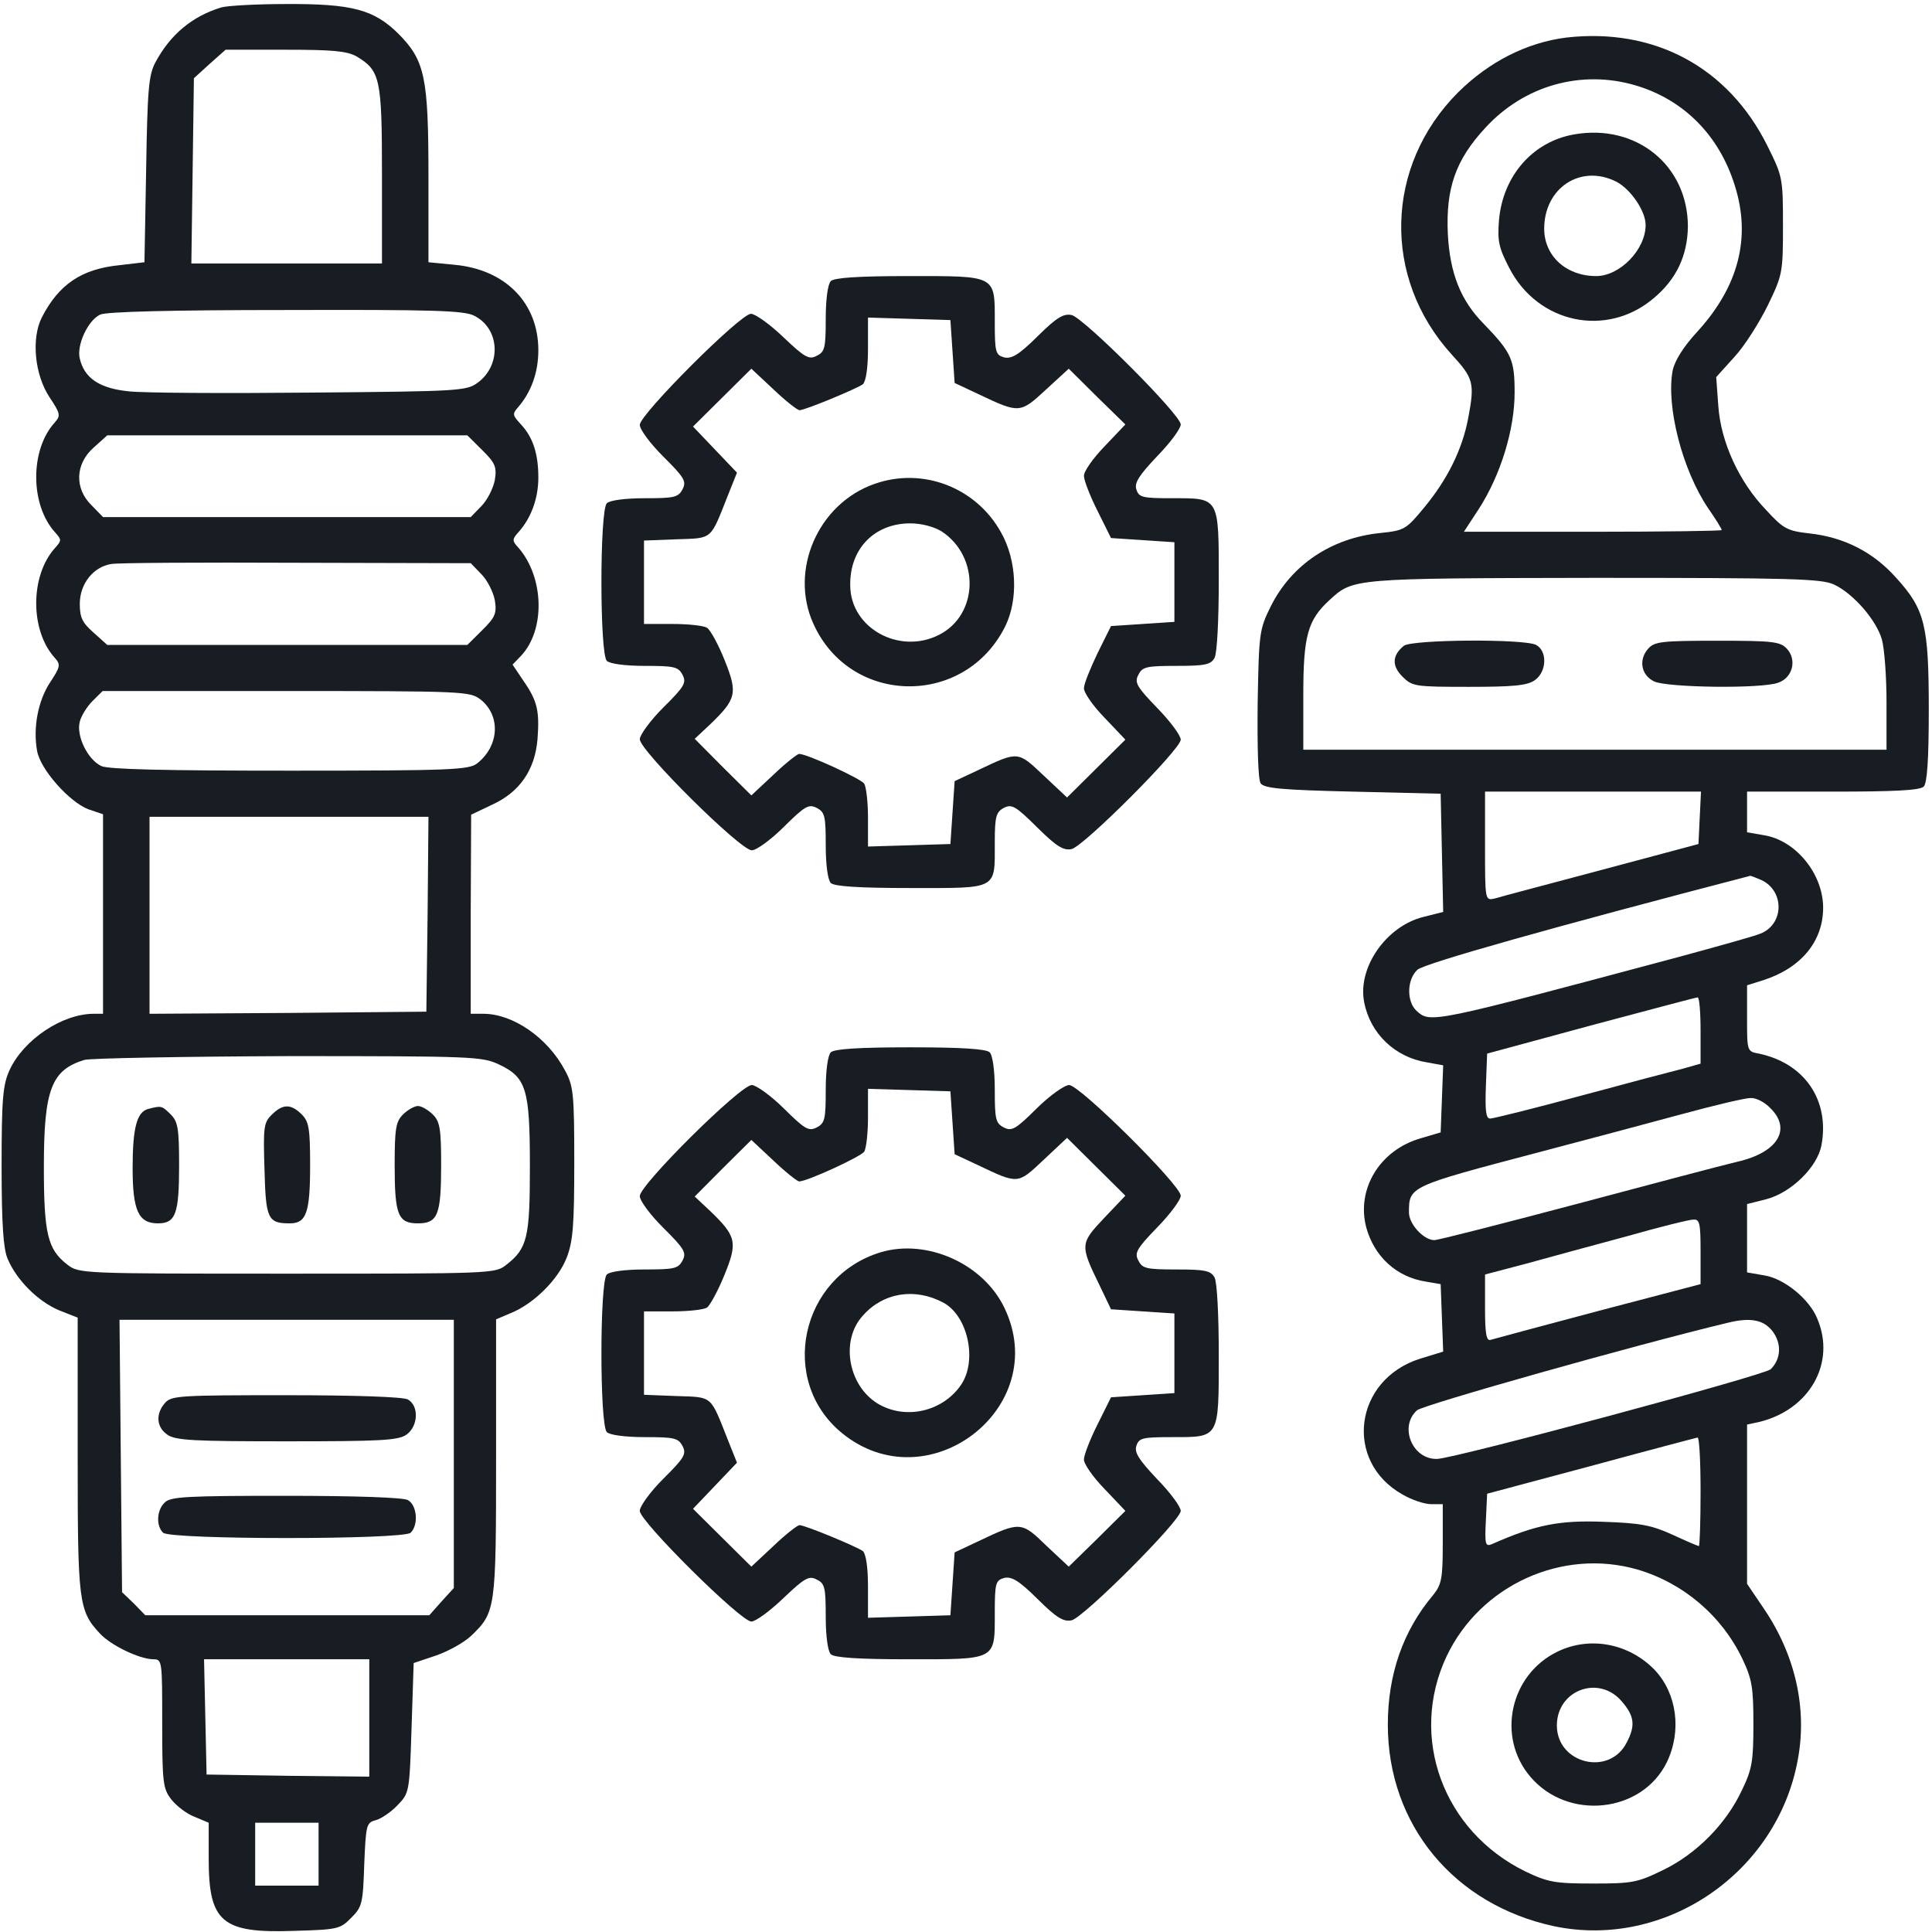 <svg width="401" height="401" viewBox="0 0 401 401" fill="none" xmlns="http://www.w3.org/2000/svg">
<path d="M45.947 1.535C39.895 3.362 35.334 7.19 32.263 12.932C30.86 15.542 30.597 18.5 30.334 35.203L29.983 54.43L24.807 55.039C16.912 55.822 12.176 59.041 8.667 65.913C6.474 70.263 7.176 77.832 10.334 82.53C12.527 85.836 12.614 86.271 11.386 87.663C6.211 93.318 6.211 104.802 11.474 110.543C12.79 112.022 12.79 112.196 11.474 113.675C6.211 119.417 6.211 130.901 11.386 136.556C12.614 137.948 12.527 138.383 10.421 141.602C7.877 145.43 6.825 151.084 7.702 155.869C8.404 159.784 14.456 166.483 18.316 167.962L21.386 169.006V189.712V210.417H19.456C12.877 210.417 4.895 215.811 2 222.075C0.597 225.12 0.333 227.991 0.333 241.997C0.333 253.916 0.684 259.136 1.562 261.224C3.404 265.661 7.877 270.098 12.176 271.925L16.123 273.491V302.026C16.123 332.562 16.298 334.302 20.772 339.087C23.053 341.523 28.842 344.307 31.737 344.394C33.667 344.394 33.667 344.481 33.667 357.792C33.667 370.145 33.842 371.276 35.597 373.538C36.649 374.843 38.755 376.496 40.421 377.105L43.316 378.323V385.805C43.316 398.942 46.035 401.291 60.947 400.769C69.983 400.508 70.597 400.421 72.877 398.072C75.158 395.81 75.334 395.114 75.597 387.023C75.948 378.758 76.035 378.323 77.965 377.801C79.018 377.54 81.123 376.148 82.439 374.756C84.983 372.146 84.983 372.059 85.421 358.662L85.86 345.177L90.509 343.611C93.053 342.741 96.298 340.914 97.702 339.609C102.877 334.65 102.965 334.215 102.965 302.635V273.839L106.035 272.534C110.772 270.62 115.86 265.574 117.614 261.05C118.93 257.657 119.193 254.351 119.193 241.301C119.193 226.947 119.018 225.381 117.263 222.162C113.667 215.376 106.474 210.417 100.333 210.417H97.702V189.712L97.79 169.093L102.176 167.005C107.877 164.395 111.035 159.784 111.562 153.433C112 147.605 111.562 145.517 108.667 141.341L106.386 137.948L108.141 136.121C113.228 130.727 112.965 119.765 107.526 113.588C106.298 112.283 106.298 111.935 107.526 110.543C110.246 107.585 111.737 103.41 111.737 99.147C111.737 94.101 110.597 90.708 108.053 88.011C106.386 86.184 106.298 85.923 107.526 84.531C110.246 81.399 111.737 77.31 111.737 72.699C111.737 62.868 104.895 55.909 94.281 54.952L88.93 54.43V36.856C88.93 16.064 88.228 12.584 82.702 7.016C77.614 1.97 73.053 0.752 59.193 0.839C53.141 0.839 47.176 1.187 45.947 1.535ZM74.018 11.714C78.93 14.672 79.281 16.238 79.281 36.334V54.691H59.456H39.719L39.983 35.464L40.246 16.238L43.491 13.28L46.825 10.322H59.193C69.018 10.322 72 10.583 74.018 11.714ZM98.491 65.566C103.755 68.262 104.105 75.744 99.193 79.398C96.825 81.138 95.597 81.225 64.544 81.486C46.825 81.66 29.807 81.573 26.737 81.225C20.684 80.616 17.526 78.528 16.562 74.439C15.86 71.655 18.228 66.522 20.772 65.305C22 64.695 35.421 64.347 59.369 64.347C89.807 64.26 96.474 64.434 98.491 65.566ZM100.07 93.405C102.79 96.102 103.141 96.885 102.702 99.669C102.351 101.409 101.123 103.845 99.895 105.063L97.702 107.324H59.544H21.386L19.018 104.889C15.421 101.409 15.597 96.276 19.456 92.883L22.263 90.36H59.632H97L100.07 93.405ZM99.895 119.156C101.123 120.374 102.351 122.81 102.702 124.55C103.141 127.334 102.79 128.117 100.07 130.814L97 133.859H59.632H22.263L19.456 131.336C17.088 129.248 16.562 128.204 16.562 125.333C16.562 121.157 19.369 117.677 23.053 117.068C24.281 116.807 41.649 116.72 61.474 116.807L97.702 116.894L99.895 119.156ZM99.719 145.169C103.93 148.475 103.667 154.738 99.105 158.392C97.439 159.784 94.018 159.958 60.246 159.958C34.369 159.958 22.526 159.697 21.035 159.001C18.228 157.696 15.772 152.737 16.562 149.779C16.825 148.648 18.053 146.648 19.193 145.517L21.298 143.429H59.369C96.386 143.429 97.526 143.516 99.719 145.169ZM88.754 189.712L88.491 209.982L59.807 210.243L31.035 210.417V189.973V169.528H59.983H88.93L88.754 189.712ZM103.579 220.944C109.281 223.641 109.983 226.077 109.983 242.171C109.983 256.874 109.456 259.136 105.07 262.529C102.79 264.356 102 264.356 59.544 264.356C16.562 264.356 16.386 264.356 13.93 262.442C9.895 259.31 9.105 256.091 9.105 242.171C9.105 226.077 10.684 222.075 17.526 219.987C18.93 219.639 38.053 219.291 59.983 219.204C98.228 219.204 100.07 219.291 103.579 220.944ZM94.193 301.765V329.604L91.649 332.388L89.105 335.259H59.632H30.158L27.79 332.823L25.334 330.474L25.07 302.2L24.807 273.926H59.544H94.193V301.765ZM76.649 356.574V368.753L59.807 368.579L42.877 368.318L42.614 356.313L42.351 344.394H59.544H76.649V356.574ZM66.123 384.848V391.373H59.544H52.965V384.848V378.323H59.544H66.123V384.848Z" fill="#181D23"/>
<path d="M30.772 230.166C28.404 230.775 27.526 234.08 27.526 242.432C27.526 251.306 28.754 253.916 32.789 253.916C36.474 253.916 37.175 251.915 37.175 241.823C37.175 234.167 36.912 232.776 35.421 231.297C33.579 229.47 33.491 229.47 30.772 230.166Z" fill="#181D23"/>
<path d="M56.386 231.384C54.719 233.037 54.632 233.993 54.895 242.693C55.158 253.046 55.596 253.916 60.158 253.916C63.579 253.916 64.368 251.741 64.368 241.823C64.368 234.167 64.105 232.776 62.614 231.297C60.333 229.035 58.667 229.122 56.386 231.384Z" fill="#181D23"/>
<path d="M83.667 231.297C82.176 232.776 81.913 234.167 81.913 241.823C81.913 252.176 82.614 253.916 86.737 253.916C90.86 253.916 91.562 252.176 91.562 241.823C91.562 234.167 91.299 232.776 89.807 231.297C88.842 230.34 87.439 229.557 86.737 229.557C86.035 229.557 84.632 230.34 83.667 231.297Z" fill="#181D23"/>
<path d="M34.281 291.151C32.263 293.413 32.438 296.197 34.719 297.763C36.386 298.981 40.246 299.155 59.544 299.155C78.842 299.155 82.702 298.981 84.368 297.763C86.825 296.023 87 291.76 84.632 290.455C83.579 289.933 73.93 289.585 59.281 289.585C37.526 289.585 35.596 289.672 34.281 291.151Z" fill="#181D23"/>
<path d="M34.193 311.857C32.526 313.423 32.351 316.642 33.842 318.121C35.333 319.6 83.754 319.6 85.246 318.121C86.912 316.468 86.561 312.379 84.632 311.335C83.579 310.813 73.842 310.465 59.193 310.465C38.842 310.465 35.333 310.639 34.193 311.857Z" fill="#181D23"/>
<path d="M325.07 7.799C316.912 8.843 309.105 12.758 302.614 19.196C287.439 34.42 286.825 57.649 301.298 73.569C305.86 78.528 306.123 79.485 304.719 86.88C303.491 93.318 300.421 99.495 295.684 105.237C291.825 109.934 291.474 110.108 286.474 110.63C276.298 111.674 268.053 117.242 263.755 125.855C261.386 130.64 261.298 131.336 261.035 146.039C260.947 155.086 261.123 161.785 261.649 162.568C262.351 163.612 265.86 163.96 280.772 164.308L299.018 164.743L299.281 177.01L299.544 189.277L295.421 190.321C287.702 192.234 281.737 200.847 283.14 207.981C284.369 214.506 289.544 219.465 296.211 220.509L299.544 221.118L299.281 228.078L299.018 235.037L294.895 236.255C286.386 238.691 281.474 246.782 283.579 254.786C285.246 260.789 289.807 265.052 295.947 266.009L299.018 266.531L299.281 273.578L299.544 280.537L294.719 282.016C281.035 286.366 278.842 303.331 291.123 310.204C293.053 311.335 295.684 312.205 297.088 312.205H299.456V320.382C299.456 327.69 299.193 328.908 297.439 331.083C291.211 338.478 288.053 347.526 288.053 357.966C288.053 378.758 301.825 395.375 322.614 399.812C345.597 404.597 368.842 388.763 373.14 365.273C375.158 354.573 372.614 343.437 366.035 333.78L362.614 328.734V312.205V295.675L365.07 295.153C375.597 292.63 381.123 282.886 377.176 273.665C375.509 269.576 370.246 265.313 366.123 264.704L362.614 264.095V257.048V249.914L366.737 248.87C371.825 247.478 377.176 242.258 378.053 237.734C379.807 228.339 374.544 220.683 365.07 218.682C362.614 218.247 362.614 218.16 362.614 211.374V204.501L365.947 203.457C373.842 200.934 378.404 195.366 378.404 188.407C378.404 181.36 372.702 174.4 366.123 173.356L362.614 172.747V168.571V164.308H380.421C393.14 164.308 398.491 164.047 399.281 163.264C399.983 162.568 400.333 157.783 400.333 147.344C400.333 129.77 399.544 126.464 393.491 119.852C388.755 114.545 382.702 111.5 375.597 110.717C370.947 110.195 370.158 109.76 366.562 105.846C360.947 100.017 357.176 91.752 356.649 84.27L356.211 78.267L359.983 74.091C362.088 71.829 365.158 66.957 366.912 63.391C369.983 57.04 370.07 56.605 370.07 46.774C370.07 36.943 369.983 36.595 366.825 30.244C358.667 13.889 343.316 5.711 325.07 7.799ZM339.456 17.717C349.456 20.674 356.825 28.069 360.07 38.509C363.491 49.297 360.86 59.476 352.263 68.871C349.369 72.003 347.614 74.874 347.176 76.875C345.772 84.357 349.193 97.581 354.544 105.498C356.123 107.759 357.351 109.76 357.351 110.021C357.351 110.195 345.333 110.369 330.597 110.369H303.842L306.912 105.672C311.474 98.625 314.369 89.142 314.369 81.486C314.369 74.613 313.755 73.221 307.965 67.218C303.14 62.346 300.947 56.692 300.509 48.601C300.07 39.118 302.088 33.202 308.316 26.503C316.386 17.717 328.228 14.411 339.456 17.717ZM380.684 121.331C384.719 123.245 389.456 128.726 390.597 132.728C391.123 134.555 391.562 140.471 391.562 145.778V155.608H331.035H270.509V144.299C270.509 132.032 271.386 128.726 275.947 124.55C280.86 120.026 280.597 120.026 330.86 119.939C372.088 119.939 378.053 120.113 380.684 121.331ZM352.79 169.702L352.526 175.183L332.351 180.577C321.298 183.535 311.298 186.145 310.246 186.493C308.228 186.928 308.228 186.928 308.228 175.618V164.308H330.597H353.053L352.79 169.702ZM365.597 182.665C370.421 184.927 370.333 191.887 365.333 193.8C364.105 194.322 356.562 196.41 348.579 198.585C296.825 212.418 296.912 212.418 294.018 209.808C291.912 207.894 292 203.283 294.193 201.282C295.597 199.977 322.439 192.408 363.228 181.795C363.316 181.708 364.369 182.143 365.597 182.665ZM352.965 213.897V220.77L349.281 221.814C347.176 222.336 337.614 224.859 327.965 227.469C318.316 230.079 309.895 232.167 309.281 232.167C308.404 232.167 308.228 230.514 308.404 225.468L308.667 218.682L330.158 212.853C342 209.721 351.912 207.024 352.351 207.024C352.702 206.937 352.965 210.069 352.965 213.897ZM367.439 229.992C371.912 234.342 369.018 239.213 360.597 241.127C357.614 241.823 342.526 245.825 327.176 249.914C311.737 254.003 298.491 257.396 297.702 257.396C295.509 257.396 292.439 254.09 292.439 251.654C292.439 246.26 292.439 246.26 319.193 239.213C328.404 236.777 341.562 233.298 348.579 231.384C355.597 229.47 362.176 227.904 363.316 227.904C364.456 227.817 366.298 228.774 367.439 229.992ZM352.965 259.832V266.531L331.737 272.099C319.983 275.231 309.895 277.927 309.369 278.101C308.491 278.362 308.228 276.71 308.228 271.49V264.53L316.825 262.268C321.474 260.963 330.86 258.44 337.614 256.613C344.369 254.699 350.597 253.133 351.474 253.133C352.79 253.046 352.965 253.916 352.965 259.832ZM367.877 276.275C369.807 278.797 369.719 282.016 367.526 284.191C366.386 285.409 302.263 302.635 298.316 302.809C293.14 302.983 290.333 296.11 294.105 292.717C295.421 291.586 339.105 279.232 358.667 274.535C363.316 273.404 366.035 273.926 367.877 276.275ZM352.965 309.595C352.965 315.772 352.79 320.904 352.614 320.904C352.439 320.904 349.983 319.86 347.176 318.556C342.79 316.555 340.509 316.12 332.79 315.859C323.667 315.511 318.755 316.468 309.719 320.469C308.316 321.078 308.14 320.643 308.404 315.598L308.667 310.03L330.158 304.288C342 301.069 351.912 298.459 352.351 298.372C352.702 298.372 352.965 303.331 352.965 309.595ZM339.895 325.776C349.369 328.56 357.351 335.346 361.649 344.307C363.667 348.57 363.93 350.31 363.93 357.879C363.93 365.534 363.667 367.187 361.562 371.537C358.316 378.497 352.176 384.761 345.158 388.154C339.807 390.764 338.755 390.938 330.597 390.938C322.702 390.938 321.298 390.677 316.562 388.415C299.544 380.063 292.351 360.576 300.246 343.785C307.263 328.995 324.281 321.252 339.895 325.776Z" fill="#181D23"/>
<path d="M326.737 27.895C318.14 29.374 311.912 36.508 311.123 45.73C310.772 50.08 311.123 51.472 313.228 55.561C319.193 67.219 333.579 70.176 343.316 61.825C347.965 57.91 350.246 53.038 350.333 47.035C350.333 34.333 339.632 25.634 326.737 27.895ZM335.509 37.726C338.491 39.292 341.562 43.816 341.562 46.687C341.562 51.82 336.211 57.301 331.298 57.301C325.07 57.301 320.509 53.125 320.509 47.47C320.509 38.944 328.14 33.985 335.509 37.726Z" fill="#181D23"/>
<path d="M291.386 134.033C288.93 136.034 288.842 138.209 291.123 140.471C293.141 142.472 293.667 142.559 304.895 142.559C314.105 142.559 317 142.298 318.579 141.167C321.035 139.427 321.211 135.164 318.842 133.859C316.298 132.554 293.141 132.728 291.386 134.033Z" fill="#181D23"/>
<path d="M342.088 134.642C340.07 136.904 340.597 140.123 343.316 141.428C345.948 142.733 365.772 142.994 369.105 141.689C372.088 140.645 372.965 136.991 370.948 134.729C369.544 133.163 368.141 132.989 356.474 132.989C344.895 132.989 343.404 133.163 342.088 134.642Z" fill="#181D23"/>
<path d="M323.228 342.828C313.403 347.613 310.596 360.489 317.614 368.753C325.421 377.975 340.772 376.322 345.947 365.795C349.105 359.271 348.053 351.528 343.491 346.656C338.14 341.088 329.982 339.522 323.228 342.828ZM336.649 353.181C339.281 356.226 339.456 358.227 337.614 361.707C334.018 368.753 323.14 366.056 323.14 358.14C323.14 350.745 331.912 347.526 336.649 353.181Z" fill="#181D23"/>
<path d="M172.439 58.345C171.825 58.954 171.386 62.086 171.386 66.174C171.386 72.09 171.211 73.047 169.544 73.83C167.965 74.7 167.088 74.265 162.614 70.002C159.807 67.305 156.737 65.13 155.86 65.13C153.667 65.13 132.79 86.01 132.79 88.185C132.79 89.142 134.983 92.1 137.702 94.797C142.088 99.147 142.526 99.93 141.649 101.583C140.772 103.236 139.895 103.41 133.842 103.41C129.719 103.41 126.562 103.845 125.948 104.454C124.456 105.933 124.456 135.686 125.948 137.165C126.562 137.774 129.719 138.209 133.842 138.209C139.895 138.209 140.772 138.383 141.649 140.036C142.526 141.689 142.088 142.472 137.702 146.822C134.983 149.518 132.79 152.563 132.79 153.433C132.79 155.782 153.667 176.488 156.035 176.488C157 176.488 159.983 174.313 162.702 171.616C167.088 167.266 167.877 166.831 169.544 167.701C171.211 168.571 171.386 169.441 171.386 175.444C171.386 179.533 171.825 182.665 172.439 183.274C173.141 183.97 178.141 184.318 189.105 184.318C207.263 184.318 206.474 184.753 206.474 174.835C206.474 169.528 206.737 168.571 208.316 167.701C209.983 166.831 210.772 167.266 215.246 171.703C219.369 175.792 220.772 176.575 222.439 176.227C225.07 175.531 245.07 155.521 245.07 153.52C245.07 152.65 242.877 149.692 240.158 146.909C235.86 142.472 235.421 141.602 236.298 140.036C237.088 138.383 238.053 138.209 244.193 138.209C250.158 138.209 251.298 137.948 252.088 136.556C252.614 135.599 252.965 128.726 252.965 120.461C252.965 103.062 253.141 103.41 243.316 103.41C237.088 103.41 236.386 103.236 235.86 101.583C235.421 100.191 236.386 98.712 240.158 94.71C242.877 91.926 245.07 88.968 245.07 88.098C245.07 86.097 225.07 66.087 222.439 65.391C220.772 65.043 219.369 65.826 215.421 69.741C211.474 73.656 209.983 74.526 208.404 74.178C206.649 73.656 206.474 73.134 206.474 66.87C206.474 57.04 206.912 57.301 188.579 57.301C178.053 57.301 173.141 57.649 172.439 58.345ZM197.702 72.96L198.141 79.485L203.141 81.834C211.562 85.836 211.737 85.836 217.088 80.877L221.825 76.527L227.702 82.356L233.579 88.098L229.281 92.622C226.825 95.145 224.895 97.929 224.983 98.799C224.983 99.669 226.211 102.888 227.79 106.02L230.597 111.674L237.176 112.109L243.755 112.544V120.809V129.074L237.176 129.509L230.597 129.944L227.79 135.599C226.298 138.731 224.983 141.95 224.983 142.82C224.895 143.69 226.825 146.474 229.281 148.996L233.579 153.52L227.526 159.523L221.474 165.526L216.562 160.915C211.211 155.869 211.386 155.869 202.965 159.871L198.141 162.133L197.702 168.658L197.263 175.183L188.755 175.444L180.158 175.705V169.789C180.158 166.57 179.807 163.351 179.369 162.655C178.667 161.611 167.526 156.478 165.86 156.478C165.509 156.478 163.053 158.392 160.509 160.828L155.948 165.091L150.07 159.262L144.193 153.346L147.351 150.388C152.877 145.082 153.141 143.864 150.421 137.078C149.105 133.772 147.439 130.727 146.737 130.292C146.035 129.857 142.877 129.509 139.632 129.509H133.667V120.809V112.196L140.421 111.935C148.053 111.674 147.351 112.196 151.123 102.714L152.965 98.103L148.404 93.318L143.842 88.533L149.895 82.53L155.948 76.527L160.509 80.79C163.053 83.226 165.509 85.14 165.948 85.14C167.088 85.14 177.79 80.703 179.105 79.746C179.719 79.137 180.158 76.527 180.158 72.351V65.913L188.755 66.174L197.263 66.435L197.702 72.96Z" fill="#181D23"/>
<path d="M181.474 100.452C169.807 104.541 163.755 118.373 168.842 129.509C176.562 146.561 200.334 146.822 208.667 129.944C211.386 124.376 211.035 116.285 207.79 110.543C202.614 101.148 191.474 96.885 181.474 100.452ZM195.421 110.282C203.404 115.502 203.141 127.595 194.895 131.771C186.649 135.947 176.562 130.379 176.474 121.592C176.298 113.936 181.474 108.629 188.93 108.629C191.298 108.629 193.842 109.325 195.421 110.282Z" fill="#181D23"/>
<path d="M172.439 218.421C171.825 219.03 171.386 222.162 171.386 226.251C171.386 232.254 171.211 233.124 169.544 233.994C167.877 234.863 167.088 234.429 162.702 230.079C159.983 227.382 156.912 225.207 156.035 225.207C153.667 225.207 132.79 245.912 132.79 248.261C132.79 249.218 134.983 252.176 137.702 254.873C142.088 259.223 142.526 260.006 141.649 261.659C140.772 263.312 139.895 263.486 133.842 263.486C129.719 263.486 126.562 263.921 125.948 264.53C124.456 266.009 124.456 295.762 125.948 297.241C126.562 297.85 129.719 298.285 133.842 298.285C139.895 298.285 140.772 298.459 141.649 300.112C142.526 301.765 142.088 302.548 137.702 306.898C134.983 309.595 132.79 312.64 132.79 313.597C132.79 315.772 153.755 336.564 155.948 336.564C156.825 336.564 159.807 334.389 162.614 331.692C167.088 327.429 167.965 326.994 169.544 327.864C171.211 328.647 171.386 329.604 171.386 335.52C171.386 339.609 171.825 342.741 172.439 343.35C173.141 344.046 178.053 344.394 188.579 344.394C206.912 344.394 206.474 344.655 206.474 334.824C206.474 328.56 206.649 328.038 208.404 327.516C209.983 327.168 211.474 328.038 215.421 331.953C219.369 335.868 220.772 336.651 222.439 336.303C225.07 335.607 245.07 315.598 245.07 313.597C245.07 312.727 242.877 309.769 240.158 306.985C236.386 302.983 235.421 301.504 235.86 300.112C236.386 298.459 237.088 298.285 243.316 298.285C253.141 298.285 252.965 298.633 252.965 281.233C252.965 272.969 252.614 266.096 252.088 265.139C251.298 263.747 250.158 263.486 244.193 263.486C238.053 263.486 237.088 263.312 236.298 261.659C235.421 260.093 235.86 259.223 240.158 254.786C242.877 252.002 245.07 249.044 245.07 248.174C245.07 245.999 224.105 225.207 221.912 225.207C220.948 225.207 217.877 227.382 215.158 230.079C210.772 234.429 209.983 234.863 208.316 233.994C206.649 233.124 206.474 232.254 206.474 226.251C206.474 222.162 206.035 219.03 205.421 218.421C204.719 217.725 199.807 217.377 188.93 217.377C178.053 217.377 173.141 217.725 172.439 218.421ZM197.702 233.037L198.141 239.561L202.965 241.823C211.386 245.825 211.211 245.825 216.562 240.779L221.474 236.168L227.526 242.171L233.579 248.174L229.193 252.785C224.193 258.092 224.105 258.353 228.228 266.792L230.597 271.751L237.176 272.186L243.755 272.621V280.885V289.15L237.176 289.585L230.597 290.02L227.79 295.675C226.211 298.807 224.983 302.026 224.983 302.896C224.895 303.766 226.825 306.55 229.281 309.073L233.579 313.597L227.702 319.425L221.825 325.167L217.176 320.817C212 315.772 211.737 315.772 203.141 319.86L198.141 322.209L197.702 328.734L197.263 335.259L188.755 335.52L180.158 335.781V329.343C180.158 325.167 179.719 322.557 179.105 321.948C177.79 320.991 167.088 316.555 165.948 316.555C165.509 316.555 163.053 318.469 160.509 320.904L155.948 325.167L149.895 319.165L143.842 313.162L148.404 308.377L152.965 303.592L151.123 298.981C147.351 289.498 148.053 290.02 140.421 289.759L133.667 289.498V280.885V272.186H139.632C142.877 272.186 146.035 271.838 146.737 271.403C147.351 270.968 149.018 267.923 150.333 264.704C153.141 257.831 152.877 256.613 147.351 251.306L144.193 248.348L150.07 242.432L155.948 236.603L160.509 240.866C163.053 243.302 165.509 245.216 165.86 245.216C167.526 245.216 178.667 240.083 179.369 239.039C179.807 238.343 180.158 235.124 180.158 231.906V225.99L188.755 226.251L197.263 226.512L197.702 233.037Z" fill="#181D23"/>
<path d="M182.79 259.919C166.123 264.965 161.474 286.54 174.719 297.415C192.526 312.031 218.404 292.195 208.491 271.49C204.105 262.268 192.351 257.048 182.79 259.919ZM195.772 270.359C200.86 273.056 202.877 282.277 199.544 287.323C195.772 292.978 187.965 294.805 182.175 291.325C176.035 287.584 174.368 278.188 179.105 273.056C183.316 268.271 189.895 267.227 195.772 270.359Z" fill="#181D23"/>
</svg>
